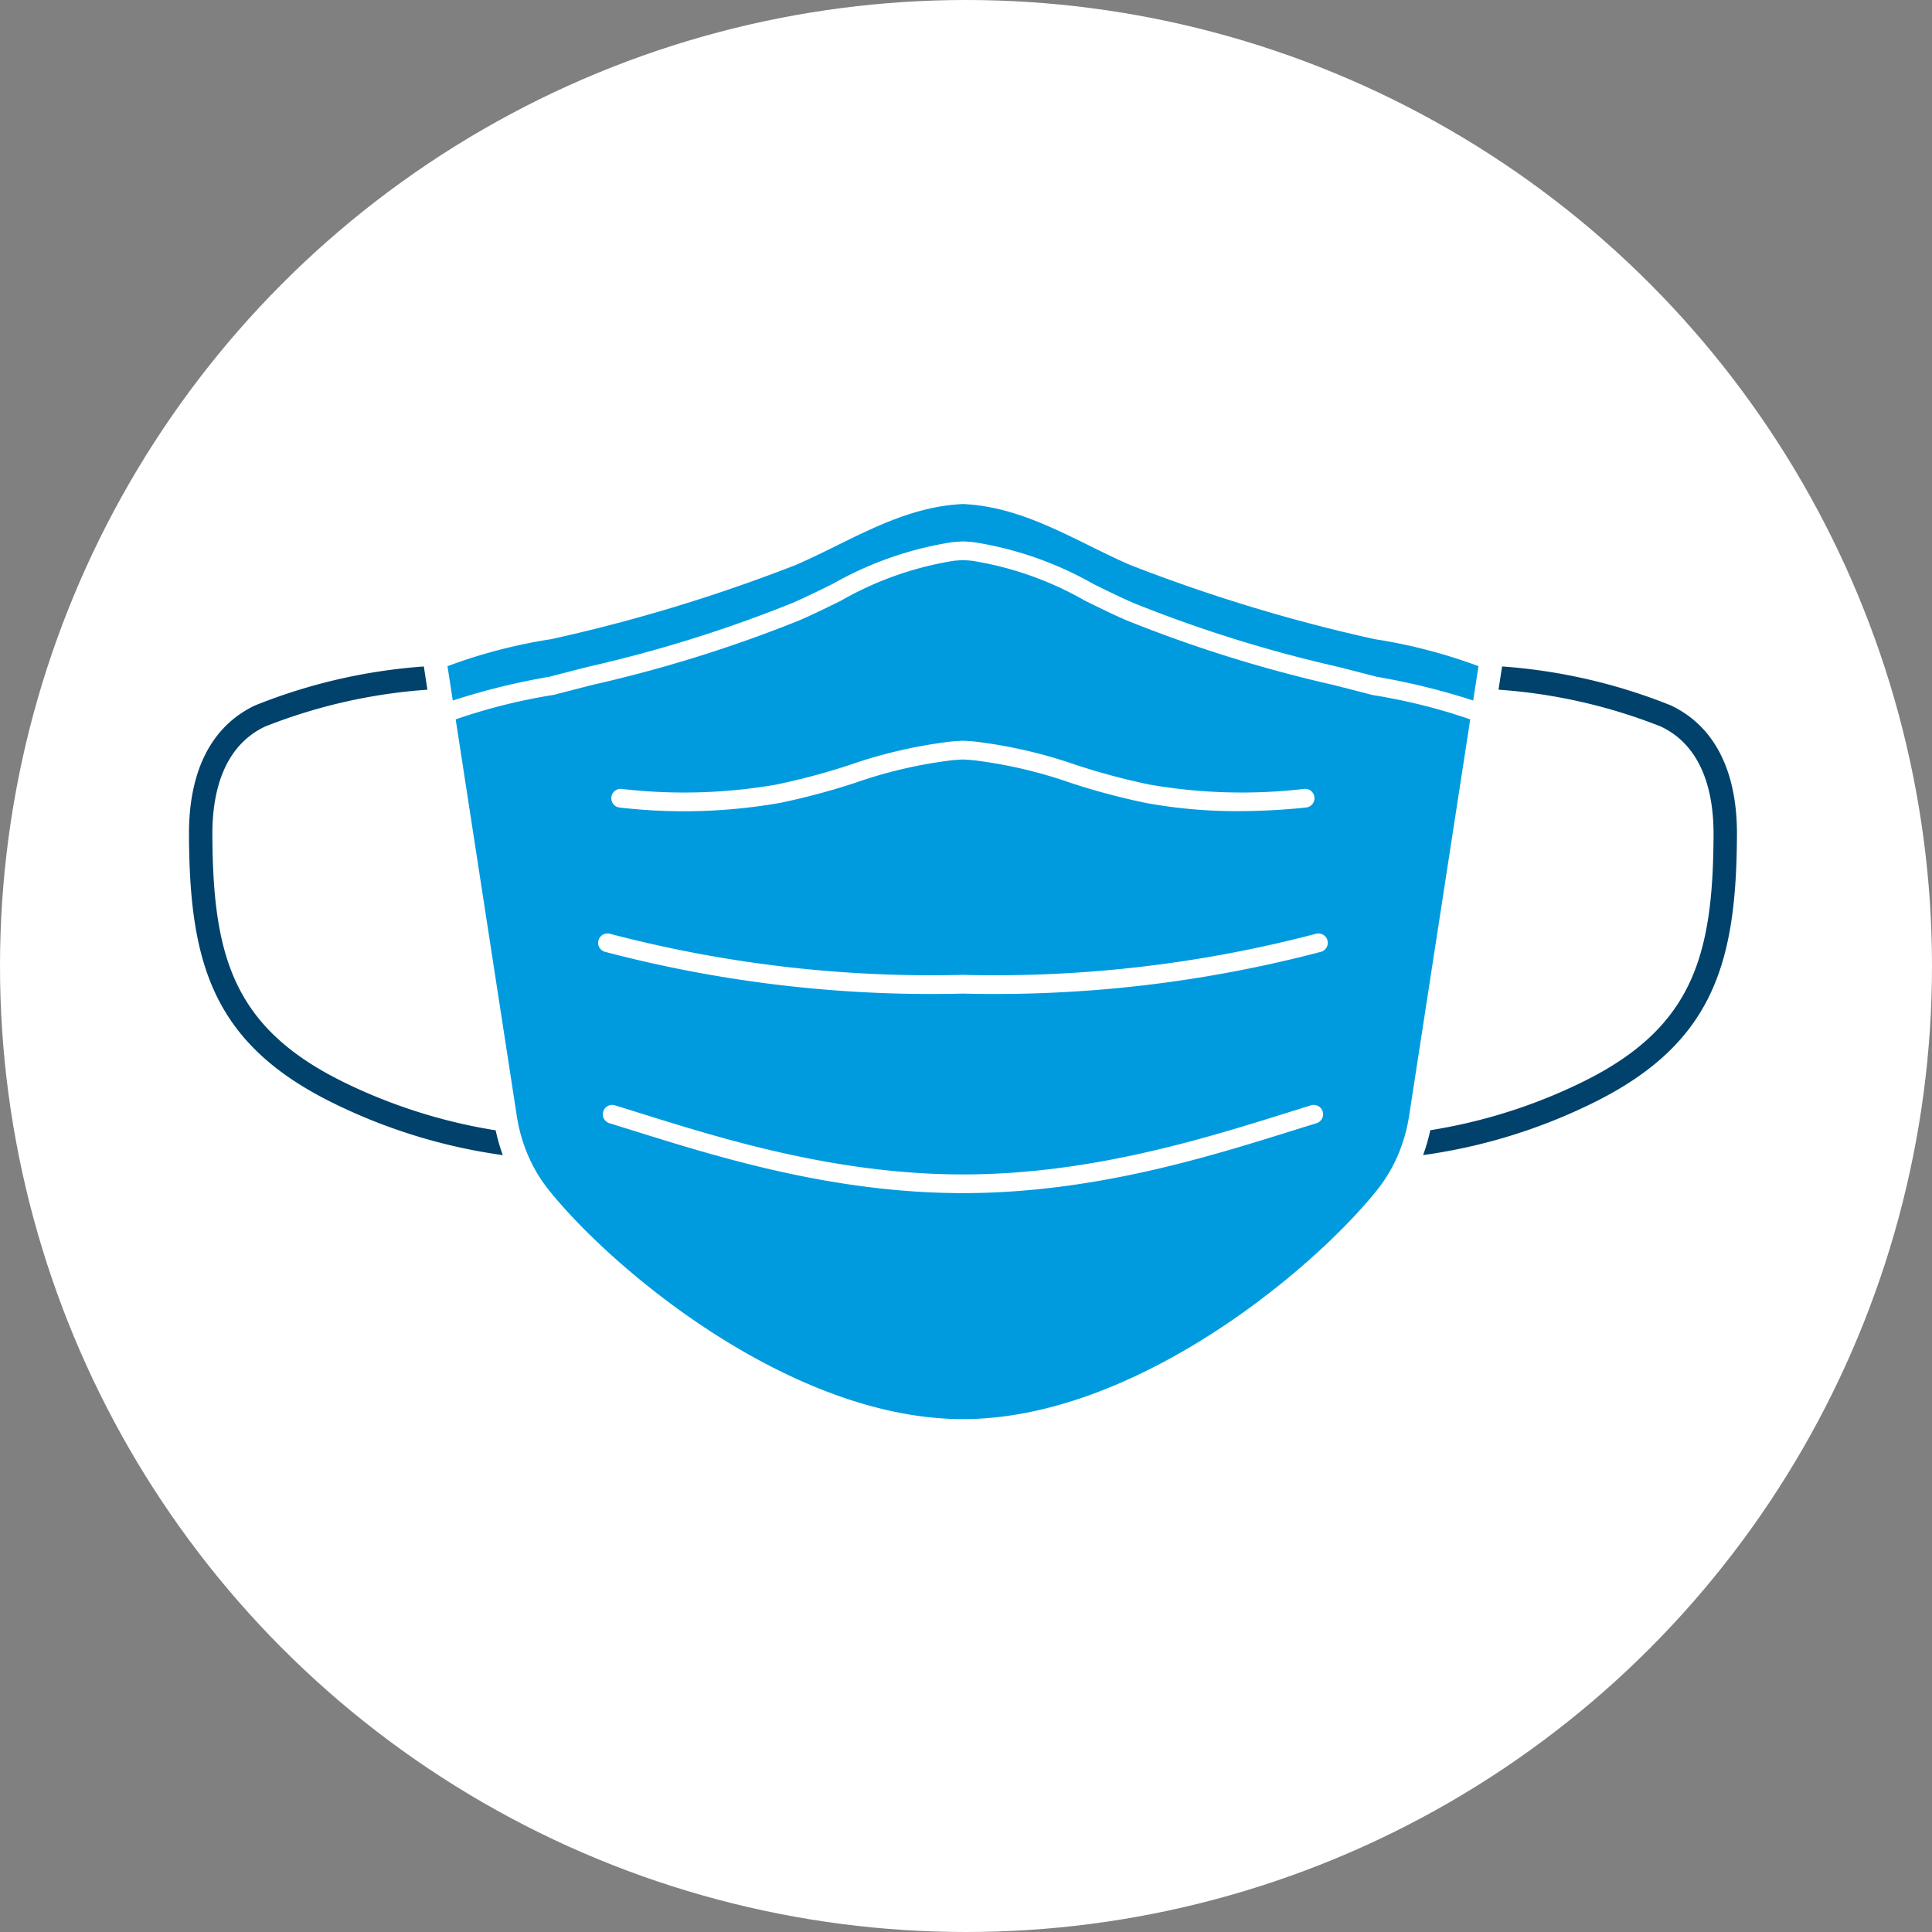 <svg xmlns="http://www.w3.org/2000/svg" width="92" height="92" viewBox="0 0 92 92">
  <rect x="0" y="0" width="92" height="92" fill="#808080" stroke="none"/>
  <g id="Crayons_to_Classrooms-About-History-Icon-2020" data-name="Crayons to Classrooms-About-History-Icon-2020" transform="translate(-761 -2691)">
    <circle id="Ellipse_104" data-name="Ellipse 104" cx="46" cy="46" r="46" transform="translate(761 2691)" fill="#fff"/>
    <g id="Group_2064" data-name="Group 2064" transform="translate(709.289 2588.175)">
      <g id="Group_2061" data-name="Group 2061" transform="translate(119.476 134.561)">
        <path id="Path_26115" data-name="Path 26115" d="M341.672,164.114a26.605,26.605,0,0,0-8.037-1.855l-.17,1.106a25.886,25.886,0,0,1,7.731,1.755c2.085.988,2.515,3.339,2.509,5.137-.021,5.783-.987,9.192-6.205,11.772a25.558,25.558,0,0,1-7.284,2.314,8.837,8.837,0,0,1-.343,1.185,26.477,26.477,0,0,0,8.121-2.5c5.709-2.823,6.8-6.665,6.825-12.767C344.829,167.22,343.741,165.095,341.672,164.114Z" transform="translate(-329.872 -162.259)" fill="#00426b"/>
      </g>
      <g id="Group_2062" data-name="Group 2062" transform="translate(60.711 134.561)">
        <path id="Path_26116" data-name="Path 26116" d="M75.649,185.517a8.783,8.783,0,0,1-.334-1.169,25.591,25.591,0,0,1-7.286-2.318c-5.219-2.581-6.184-5.989-6.205-11.772-.007-1.8.424-4.149,2.509-5.137a25.881,25.881,0,0,1,7.731-1.755l-.17-1.106a26.607,26.607,0,0,0-8.038,1.855c-2.069.981-3.157,3.106-3.146,6.147.022,6.1,1.116,9.944,6.825,12.767a26.468,26.468,0,0,0,8.118,2.5S75.651,185.521,75.649,185.517Z" transform="translate(-60.711 -162.259)" fill="#00426b"/>
      </g>
      <g id="Group_2063" data-name="Group 2063" transform="translate(73.019 126.825)">
        <path id="Path_26117" data-name="Path 26117" d="M162.547,145.493l-.027-.006q-.94-.245-1.88-.483a64.581,64.581,0,0,1-9.834-3.076c-.664-.288-1.322-.614-1.96-.928a15.815,15.815,0,0,0-5.37-1.9c-.147-.015-.294-.025-.441-.033-.148.008-.295.018-.442.033a15.818,15.818,0,0,0-5.37,1.9c-.637.315-1.3.64-1.96.928A64.549,64.549,0,0,1,125.427,145q-.938.239-1.876.482l-.027.006a27.488,27.488,0,0,0-4.646,1.162l2.908,18.874a7.836,7.836,0,0,0,.377,1.481,7.226,7.226,0,0,0,1.156,2.067c3.106,3.869,11.583,10.9,19.714,10.9s16.609-7.029,19.715-10.9a7.168,7.168,0,0,0,1.011-1.7,7.805,7.805,0,0,0,.522-1.847l2.909-18.874A27.482,27.482,0,0,0,162.547,145.493Zm-36.256,4.869a.445.445,0,0,1,.489-.4,25.653,25.653,0,0,0,7.368-.207,32.155,32.155,0,0,0,3.5-.937,23.012,23.012,0,0,1,4.836-1.114c.175-.015.35-.026.525-.034h.042c.175.008.35.019.526.034a22.994,22.994,0,0,1,4.836,1.114,32.28,32.28,0,0,0,3.5.937,25.677,25.677,0,0,0,7.369.207.445.445,0,1,1,.092.886,31.081,31.081,0,0,1-3.214.172,23.827,23.827,0,0,1-4.412-.389,32.933,32.933,0,0,1-3.6-.961,21.975,21.975,0,0,0-4.648-1.078c-.157-.013-.315-.023-.471-.031-.157.008-.314.017-.472.031a21.986,21.986,0,0,0-4.648,1.078,32.841,32.841,0,0,1-3.6.961,26.538,26.538,0,0,1-7.626.218A.445.445,0,0,1,126.291,150.362Zm33.578,15.52q-.563.173-1.182.367c-4,1.249-9.475,2.961-15.652,2.961s-11.653-1.711-15.652-2.961c-.413-.129-.807-.252-1.182-.367a.445.445,0,1,1,.261-.852q.565.173,1.187.369c3.944,1.233,9.346,2.921,15.386,2.921s11.442-1.688,15.386-2.921q.621-.194,1.187-.369a.445.445,0,0,1,.261.852Zm.207-8.161a61.017,61.017,0,0,1-17.041,1.988,61.018,61.018,0,0,1-17.042-1.988.445.445,0,1,1,.23-.861,60.184,60.184,0,0,0,16.811,1.957,60.19,60.19,0,0,0,16.812-1.957.445.445,0,1,1,.23.861Z" transform="translate(-118.487 -136.395)" fill="#009bdf"/>
        <path id="Path_26118" data-name="Path 26118" d="M121.939,135.051q.934-.243,1.868-.48a63.908,63.908,0,0,0,9.7-3.03c.644-.28,1.294-.6,1.922-.91a16.726,16.726,0,0,1,5.674-1.986c.17-.017.34-.029.51-.037h.043c.17.008.34.02.509.037a16.73,16.73,0,0,1,5.675,1.986c.628.31,1.277.63,1.921.91a63.963,63.963,0,0,0,9.7,3.03q.935.238,1.87.481a32.651,32.651,0,0,1,4.6,1.131l.252-1.635a25.064,25.064,0,0,0-4.95-1.288,78.8,78.8,0,0,1-11.648-3.537c-2.441-1.061-4.731-2.583-7.463-2.861-.162-.016-.324-.028-.486-.036-.162.008-.325.019-.487.036-2.732.279-5.022,1.8-7.463,2.861a78.756,78.756,0,0,1-11.647,3.536,25.074,25.074,0,0,0-4.951,1.289l.252,1.635A32.624,32.624,0,0,1,121.939,135.051Z" transform="translate(-117.087 -126.825)" fill="#009bdf"/>
      </g>
    </g>
  </g>
</svg>
